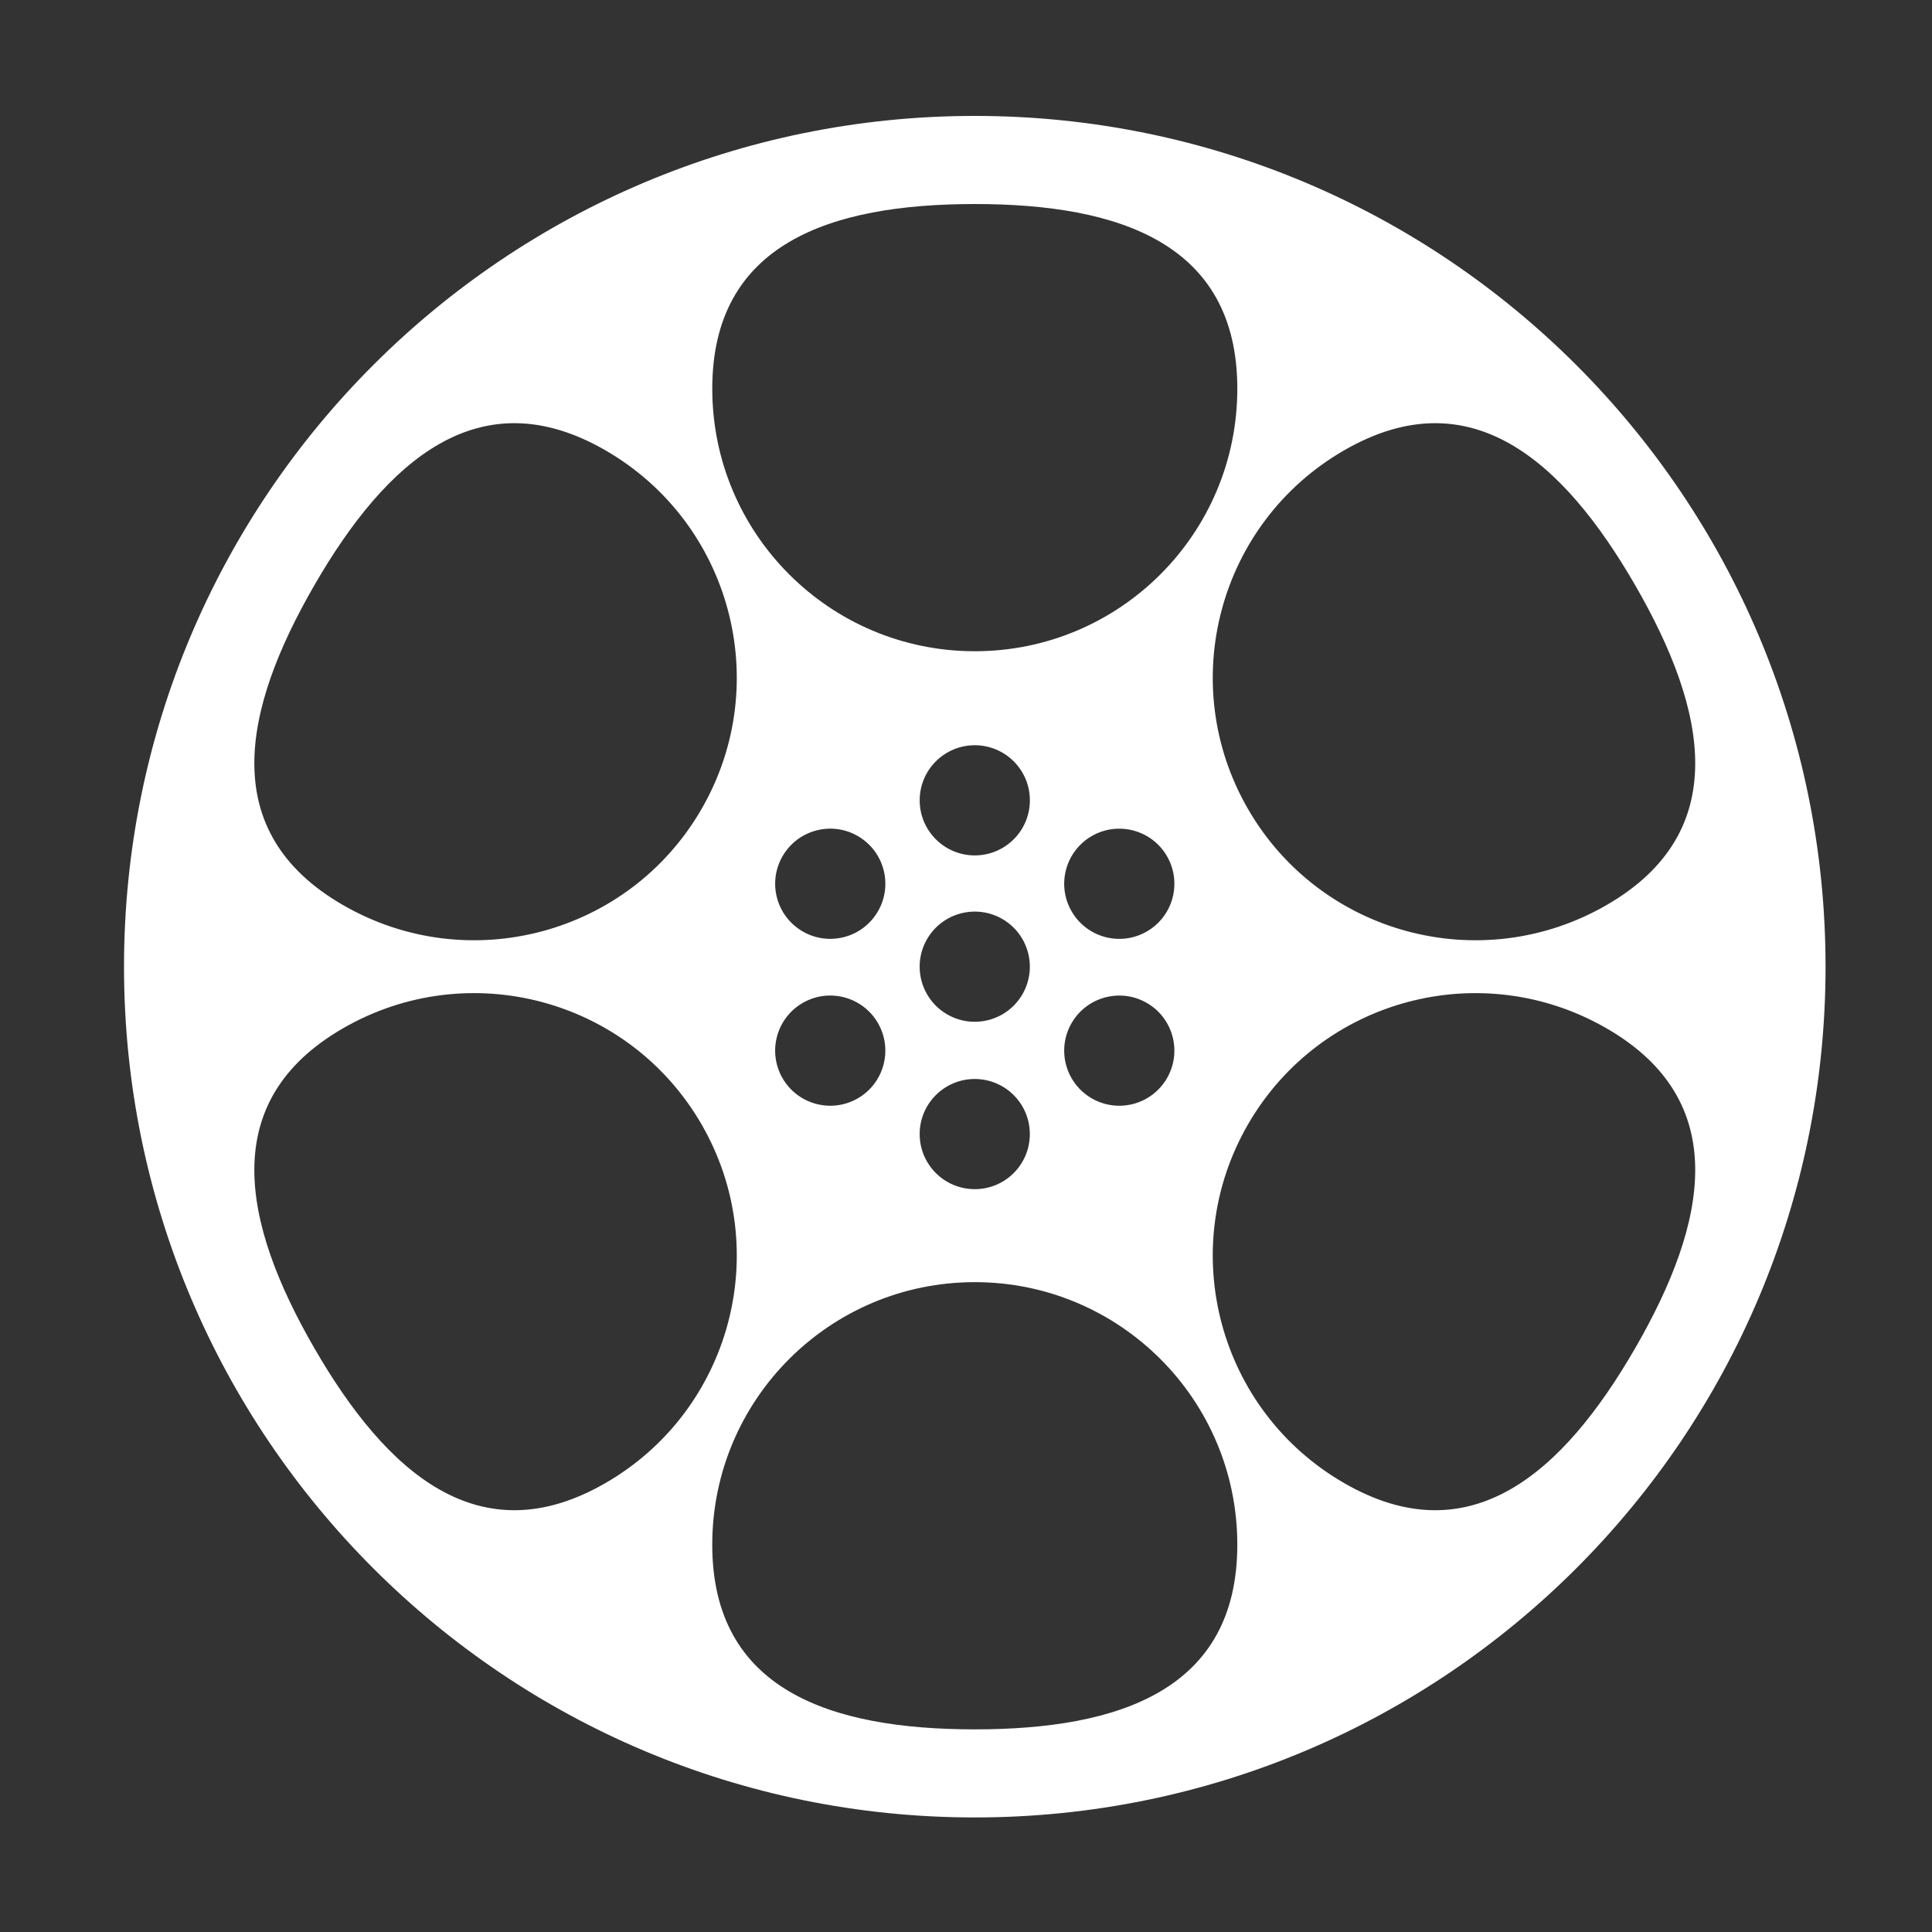 <?xml version="1.0" encoding="utf-8"?>
<!-- Generator: Adobe Illustrator 16.0.0, SVG Export Plug-In . SVG Version: 6.00 Build 0)  -->
<!DOCTYPE svg PUBLIC "-//W3C//DTD SVG 1.1//EN" "http://www.w3.org/Graphics/SVG/1.1/DTD/svg11.dtd">
<svg version="1.1" id="Layer_1" xmlns="http://www.w3.org/2000/svg" xmlns:xlink="http://www.w3.org/1999/xlink" x="0px" y="0px"
	 width="250px" height="250px" viewBox="0 0 250 250" enable-background="new 0 0 250 250" xml:space="preserve">
<rect x="0" y="0" width="250" height="250" fill="#333333" stroke="none"/>
<path fill="#FFFFFF" d="M126.137,15C65.336,15,16.047,64.29,16.047,125.088c0,60.798,49.289,110.089,110.089,110.089
	c60.801,0,110.09-49.291,110.09-110.089C236.227,64.29,186.938,15,126.137,15 M173.92,58.277c16.25-9.381,28.305,1.222,37.684,17.47
	c9.381,16.247,12.535,31.986-3.711,41.366c-16.252,9.381-37.025,3.815-46.404-12.433C152.107,88.433,157.672,67.658,173.92,58.277
	 M126.137,26.401c18.762,0,33.971,5.139,33.971,23.898c0,18.762-15.209,33.971-33.971,33.971c-18.763,0-33.97-15.209-33.97-33.971
	C92.167,31.54,107.374,26.401,126.137,26.401 M148.398,120.533c-3.408,1.97-7.768,0.8-9.734-2.61
	c-1.971-3.408-0.801-7.768,2.607-9.736c3.408-1.967,7.77-0.801,9.738,2.609C152.977,114.206,151.813,118.565,148.398,120.533
	 M151.006,139.52c-1.967,3.406-6.326,4.576-9.734,2.605c-3.41-1.967-4.578-6.326-2.609-9.736c1.969-3.406,6.328-4.576,9.736-2.609
	C151.809,131.746,152.977,136.107,151.006,139.52 M126.133,139.621c3.939,0,7.131,3.195,7.127,7.129
	c0,3.936-3.188,7.131-7.125,7.127c-3.937,0-7.128-3.191-7.13-7.127C119.004,142.816,122.198,139.621,126.133,139.621
	 M119.959,121.524c1.971-3.407,6.328-4.575,9.74-2.609c3.408,1.967,4.574,6.328,2.607,9.738c-1.969,3.41-6.328,4.578-9.736,2.609
	C119.161,129.295,117.991,124.934,119.959,121.524 M126.137,110.69c-3.937,0-7.13-3.191-7.13-7.128s3.193-7.129,7.13-7.129
	c3.936,0,7.129,3.192,7.129,7.129S130.072,110.69,126.137,110.69 M113.608,117.922c-1.969,3.408-6.328,4.58-9.736,2.608
	c-3.41-1.968-4.58-6.325-2.609-9.737c1.967-3.408,6.328-4.576,9.736-2.609C114.407,110.152,115.579,114.512,113.608,117.922
	 M110.999,142.125c-3.408,1.969-7.77,0.801-9.738-2.605c-1.969-3.412-0.801-7.773,2.609-9.742c3.408-1.967,7.77-0.799,9.736,2.609
	C115.575,135.799,114.407,140.158,110.999,142.125 M40.668,75.747c9.379-16.248,21.436-26.851,37.683-17.47
	c16.247,9.379,21.813,30.156,12.433,46.403c-9.38,16.248-30.156,21.814-46.404,12.433C28.133,107.733,31.286,91.994,40.668,75.747
	 M78.351,191.904c-16.247,9.383-28.304-1.221-37.685-17.471c-9.381-16.248-12.533-31.988,3.713-41.367
	c16.248-9.38,37.024-3.814,46.404,12.432C100.165,161.746,94.598,182.523,78.351,191.904 M126.135,223.779
	c-18.761,0-33.968-5.137-33.97-23.9c0-18.758,15.209-33.969,33.972-33.969c18.762,0,33.971,15.211,33.971,33.969
	C160.107,218.643,144.896,223.779,126.135,223.779 M211.604,174.434c-9.379,16.25-21.434,26.854-37.684,17.471
	c-16.248-9.381-21.813-30.158-12.432-46.406c9.379-16.246,30.152-21.812,46.404-12.432
	C224.139,142.445,220.984,158.186,211.604,174.434"/>
</svg>
